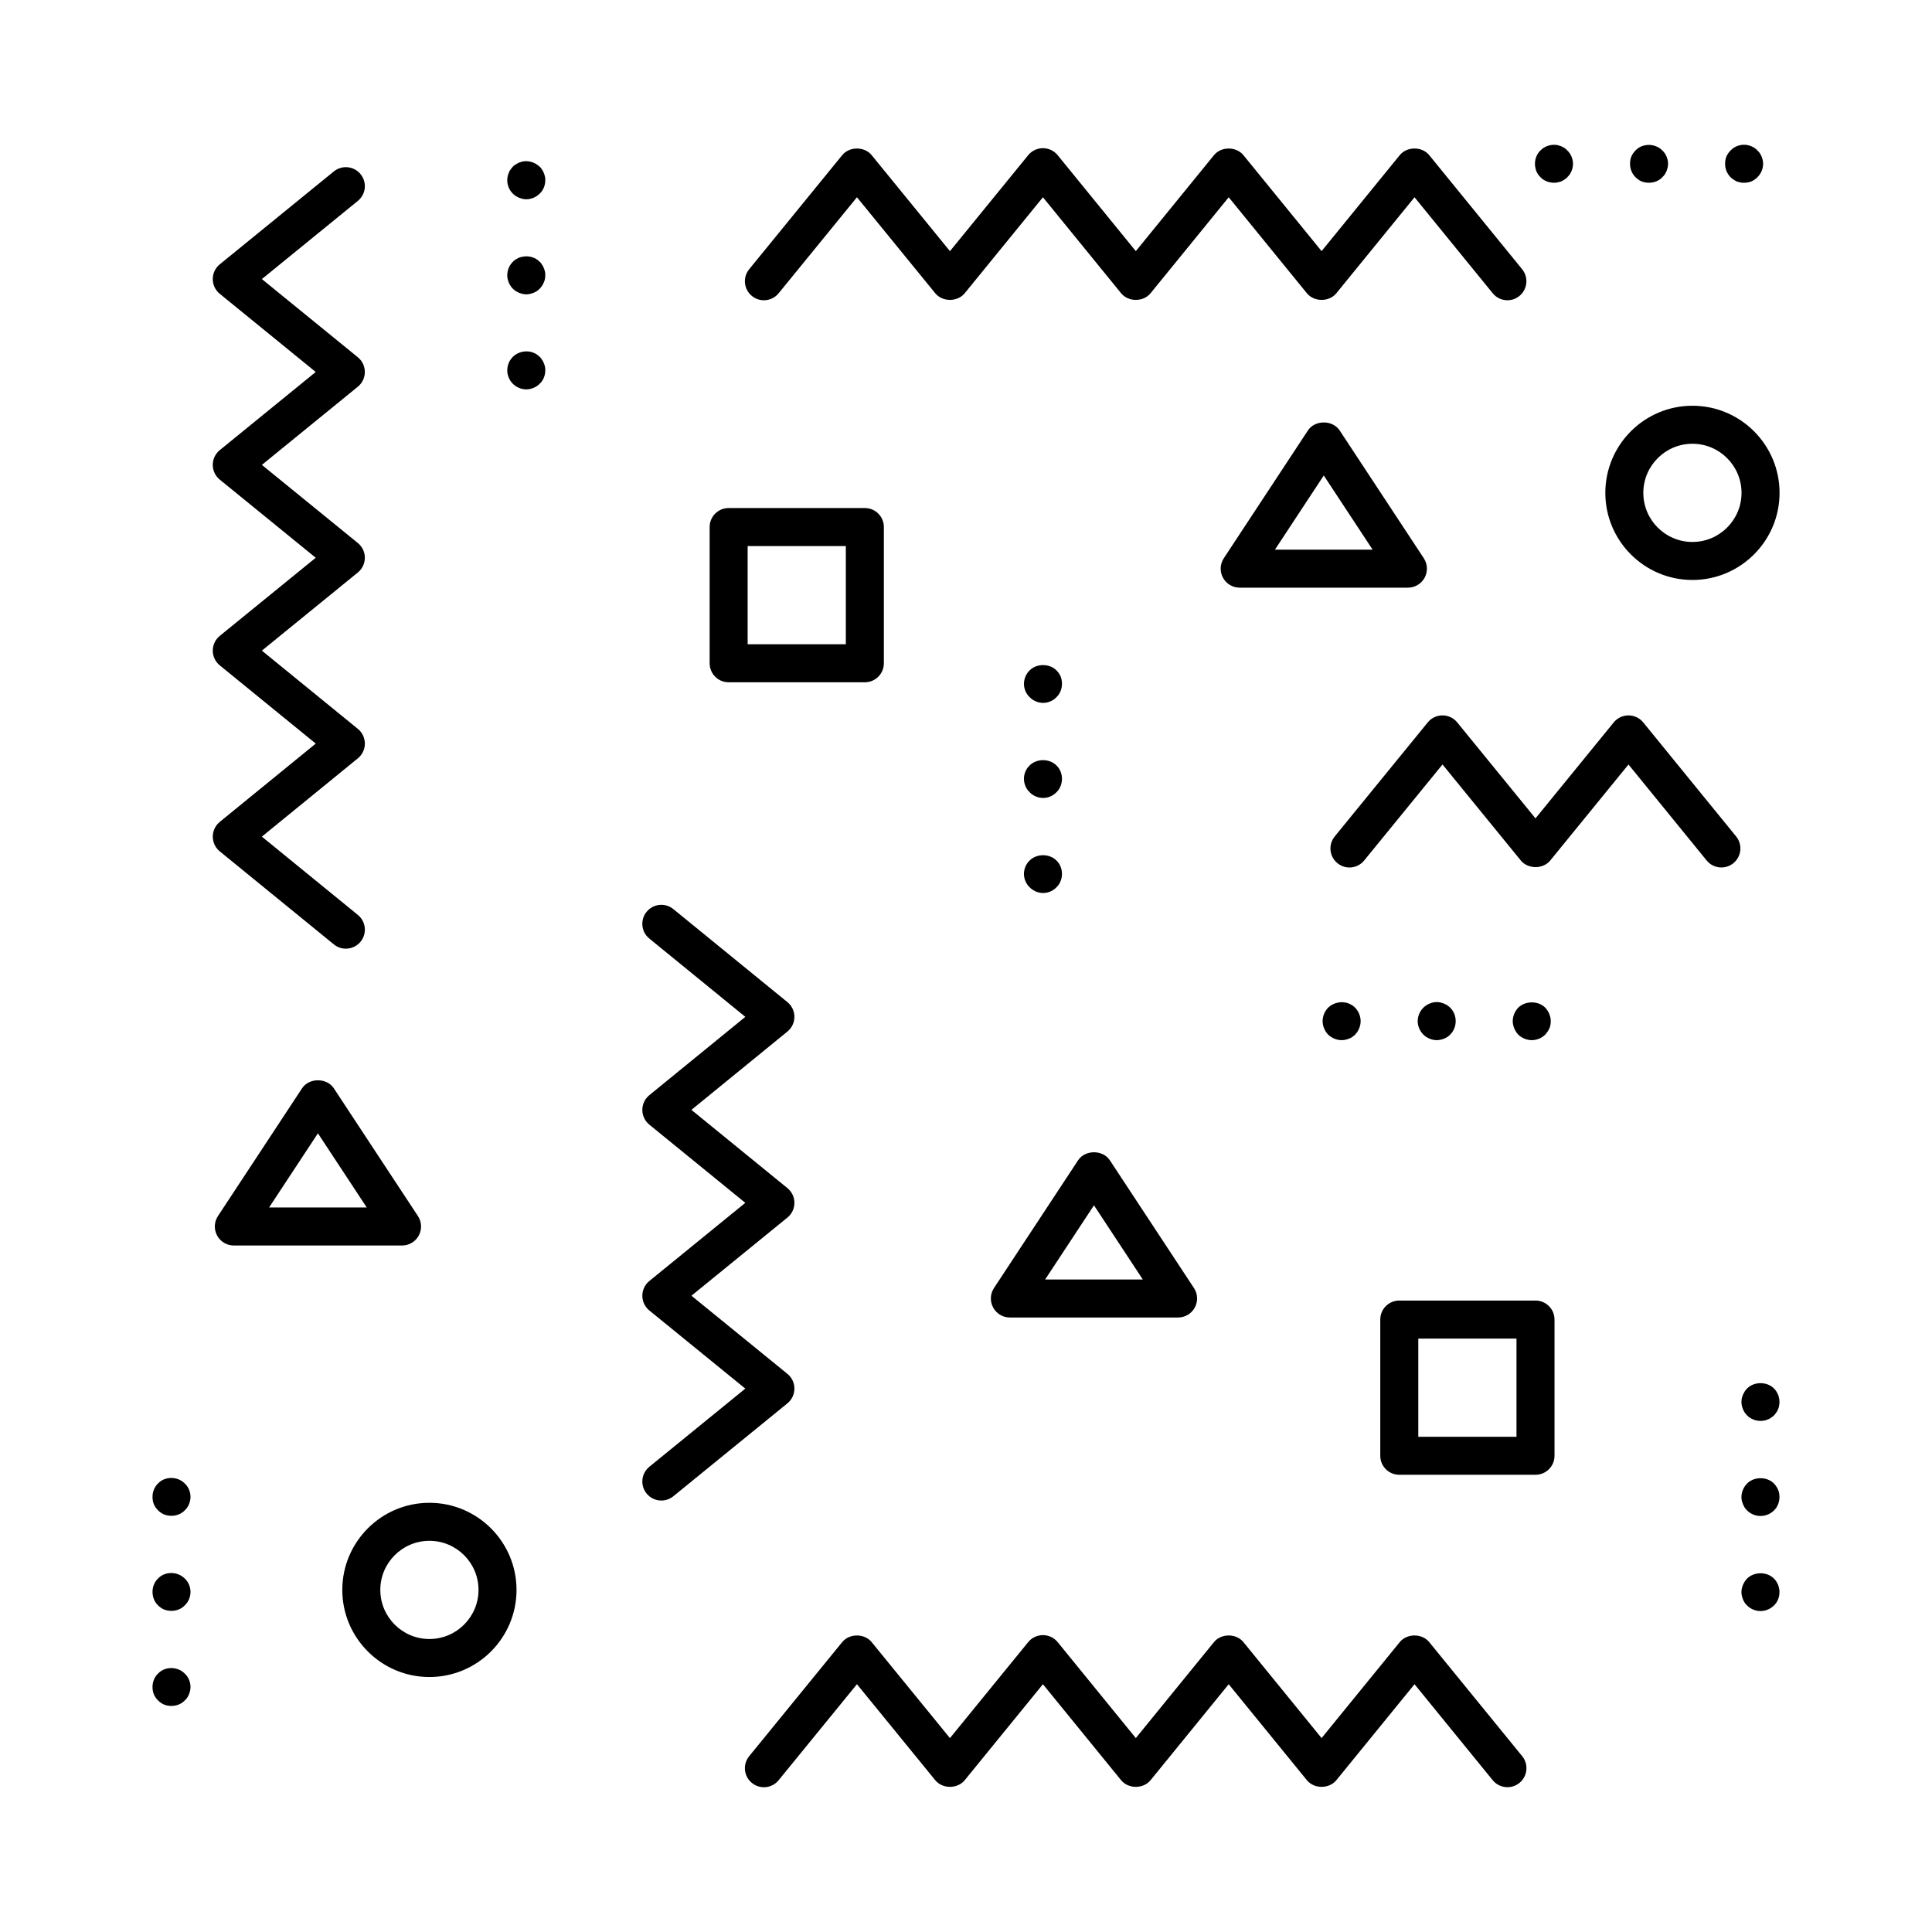 <?xml version="1.0" encoding="UTF-8"?>
<!-- Uploaded to: SVG Repo, www.svgrepo.com, Generator: SVG Repo Mixer Tools -->
<svg fill="#000000" width="800px" height="800px" version="1.1" viewBox="144 144 512 512" xmlns="http://www.w3.org/2000/svg">
 <path d="m202.24 361.81 25.438-20.75-25.438-20.734c-1.172-0.957-1.855-2.391-1.855-3.902 0-1.516 0.68-2.949 1.855-3.906l25.43-20.707-25.43-20.707c-1.176-0.957-1.855-2.391-1.855-3.906s0.68-2.949 1.855-3.906l25.43-20.715-25.43-20.715c-1.176-0.957-1.855-2.391-1.855-3.906s0.68-2.949 1.855-3.906l30.23-24.621c2.156-1.75 5.332-1.434 7.086 0.727 1.758 2.156 1.434 5.332-0.727 7.086l-25.43 20.715 25.43 20.715c1.176 0.957 1.855 2.391 1.855 3.906s-0.68 2.949-1.855 3.906l-25.43 20.715 25.434 20.703c1.176 0.957 1.855 2.391 1.855 3.906s-0.68 2.949-1.855 3.906l-25.434 20.711 25.438 20.734c1.172 0.953 1.855 2.387 1.855 3.902 0 1.512-0.68 2.945-1.855 3.902l-25.441 20.75 25.441 20.75c2.156 1.758 2.481 4.934 0.723 7.086-0.996 1.223-2.445 1.855-3.906 1.855-1.121 0-2.246-0.371-3.18-1.133l-30.23-24.652c-1.172-0.957-1.855-2.391-1.855-3.902-0.004-1.516 0.68-2.949 1.852-3.906zm320.52 217.37c-1.914-2.352-5.898-2.352-7.812 0l-20.715 25.43-20.711-25.43c-1.914-2.352-5.898-2.352-7.812 0l-20.707 25.43-20.711-25.43c-0.957-1.176-2.391-1.855-3.906-1.855s-2.949 0.68-3.906 1.855l-20.734 25.438-20.746-25.438c-1.914-2.348-5.894-2.348-7.809 0l-24.652 30.23c-1.758 2.156-1.438 5.328 0.723 7.086 2.16 1.766 5.332 1.441 7.086-0.723l20.75-25.441 20.75 25.441c1.914 2.348 5.898 2.344 7.809 0l20.727-25.438 20.715 25.434c1.914 2.352 5.898 2.352 7.812 0l20.707-25.43 20.715 25.43c1.914 2.352 5.898 2.352 7.812 0l20.715-25.43 20.715 25.43c0.996 1.223 2.449 1.855 3.91 1.855 1.121 0 2.242-0.371 3.18-1.133 2.156-1.758 2.481-4.93 0.727-7.086zm20.715-355.61c1.121 0 2.242-0.371 3.18-1.133 2.156-1.758 2.481-4.93 0.727-7.086l-24.621-30.23c-1.914-2.352-5.898-2.352-7.812 0l-20.715 25.43-20.711-25.426c-1.914-2.352-5.898-2.352-7.812 0l-20.707 25.43-20.711-25.43c-0.957-1.176-2.391-1.855-3.906-1.855s-2.949 0.68-3.906 1.855l-20.734 25.434-20.746-25.438c-1.914-2.348-5.894-2.348-7.809 0l-24.652 30.23c-1.758 2.156-1.438 5.328 0.723 7.086 2.16 1.762 5.332 1.438 7.086-0.723l20.75-25.441 20.75 25.441c1.914 2.348 5.898 2.344 7.809 0l20.727-25.438 20.715 25.434c1.914 2.352 5.898 2.352 7.812 0l20.707-25.43 20.715 25.43c1.914 2.352 5.898 2.352 7.812 0l20.715-25.43 20.715 25.43c0.992 1.227 2.441 1.859 3.902 1.859zm35.992 111.87c-0.957-1.176-2.391-1.855-3.906-1.855s-2.949 0.68-3.906 1.855l-20.734 25.438-20.746-25.438c-0.957-1.172-2.391-1.855-3.902-1.855-1.512 0-2.945 0.68-3.902 1.855l-24.656 30.23c-1.758 2.156-1.438 5.328 0.723 7.086 2.156 1.762 5.332 1.441 7.086-0.723l20.754-25.441 20.75 25.441c1.918 2.348 5.898 2.344 7.809 0l20.727-25.434 20.711 25.43c0.996 1.223 2.445 1.855 3.91 1.855 1.121 0 2.242-0.371 3.18-1.133 2.156-1.758 2.481-4.93 0.727-7.086zm-224.94 176.55c0-1.516-0.68-2.949-1.855-3.906l-25.43-20.707 25.43-20.707c1.176-0.957 1.855-2.391 1.855-3.906 0-1.512-0.68-2.945-1.855-3.906l-25.438-20.734 25.438-20.75c1.172-0.957 1.855-2.391 1.855-3.902 0-1.512-0.68-2.945-1.855-3.902l-30.23-24.652c-2.148-1.754-5.324-1.438-7.086 0.723-1.758 2.156-1.438 5.328 0.723 7.086l25.441 20.75-25.441 20.754c-1.172 0.957-1.855 2.391-1.855 3.902 0 1.516 0.68 2.949 1.855 3.906l25.434 20.727-25.43 20.711c-1.176 0.957-1.855 2.391-1.855 3.906s0.68 2.949 1.855 3.906l25.43 20.707-25.43 20.715c-2.156 1.758-2.481 4.93-0.727 7.086 0.996 1.223 2.449 1.855 3.91 1.855 1.121 0 2.242-0.371 3.18-1.133l30.23-24.621c1.172-0.957 1.852-2.391 1.852-3.906zm145.02-92.336c0.656 0 1.312-0.152 1.965-0.402 0.605-0.25 1.16-0.605 1.609-1.059 0.906-0.957 1.461-2.269 1.461-3.578 0-1.359-0.555-2.621-1.461-3.578-0.453-0.457-1.008-0.809-1.609-1.059-1.863-0.809-4.133-0.301-5.543 1.059-0.906 0.957-1.461 2.215-1.461 3.578 0 1.309 0.555 2.621 1.461 3.578 0.957 0.906 2.269 1.461 3.578 1.461zm25.191 0c0.656 0 1.312-0.152 1.965-0.402 0.605-0.25 1.16-0.605 1.609-1.059 0.957-0.957 1.461-2.269 1.461-3.578 0-1.312-0.504-2.621-1.461-3.578-0.453-0.457-1.008-0.809-1.609-1.059-1.258-0.555-2.672-0.555-3.879 0-0.605 0.25-1.16 0.602-1.609 1.059-0.961 0.957-1.512 2.266-1.512 3.578 0 1.309 0.555 2.621 1.512 3.578 0.453 0.453 1.008 0.809 1.609 1.059 0.605 0.246 1.258 0.402 1.914 0.402zm25.188 0c1.359 0 2.621-0.555 3.578-1.461 0.457-0.504 0.809-1.059 1.109-1.664 0.25-0.605 0.352-1.258 0.352-1.914 0-1.312-0.555-2.621-1.461-3.578-1.863-1.863-5.238-1.863-7.152 0-0.906 0.957-1.461 2.266-1.461 3.578 0 0.656 0.152 1.309 0.402 1.914 0.25 0.605 0.605 1.16 1.059 1.664 0.957 0.906 2.266 1.461 3.574 1.461zm65.293 93.957c-0.148-0.301-0.301-0.605-0.453-0.855-0.199-0.301-0.402-0.555-0.652-0.805-1.863-1.863-5.238-1.863-7.106 0-0.25 0.25-0.453 0.504-0.652 0.805-0.152 0.25-0.301 0.555-0.457 0.855-0.102 0.301-0.203 0.605-0.301 0.906-0.051 0.352-0.102 0.703-0.102 1.008 0 0.656 0.148 1.312 0.402 1.918 0.254 0.656 0.605 1.16 1.109 1.66 0.203 0.203 0.453 0.457 0.754 0.605 0.254 0.203 0.555 0.352 0.855 0.453 0.301 0.152 0.656 0.254 0.957 0.301 0.301 0.051 0.656 0.102 0.961 0.102 0.352 0 0.656-0.051 1.008-0.102 0.301-0.051 0.656-0.148 0.957-0.301 0.301-0.102 0.605-0.25 0.855-0.453 0.254-0.148 0.555-0.402 0.758-0.605 0.453-0.5 0.855-1.008 1.105-1.66 0.254-0.605 0.355-1.258 0.355-1.918 0-0.301 0-0.656-0.102-1.008-0.051-0.301-0.152-0.602-0.254-0.906zm-1.105 23.527c-1.863-1.863-5.238-1.863-7.106 0-0.504 0.504-0.855 1.059-1.109 1.664-0.25 0.605-0.402 1.258-0.402 1.914 0 0.355 0.051 0.656 0.102 1.008 0.098 0.301 0.199 0.605 0.301 0.906 0.152 0.301 0.301 0.602 0.457 0.906 0.199 0.254 0.402 0.504 0.652 0.758 0.906 0.906 2.215 1.461 3.527 1.461 1.359 0 2.668-0.555 3.578-1.461 0.25-0.25 0.453-0.5 0.656-0.754 0.148-0.301 0.301-0.605 0.453-0.906 0.102-0.301 0.203-0.605 0.254-0.906 0.098-0.355 0.098-0.656 0.098-1.012 0-0.656-0.102-1.309-0.355-1.914-0.25-0.605-0.652-1.16-1.105-1.664zm1.105 26.855c-0.148-0.301-0.301-0.605-0.453-0.855-0.199-0.305-0.402-0.555-0.652-0.809-1.863-1.863-5.238-1.863-7.106 0-0.25 0.254-0.453 0.504-0.652 0.809-0.152 0.25-0.301 0.555-0.457 0.855-0.102 0.301-0.203 0.605-0.301 0.957-0.051 0.301-0.102 0.656-0.102 0.957 0 0.656 0.148 1.312 0.402 1.918 0.254 0.656 0.605 1.207 1.109 1.66 0.906 0.906 2.215 1.461 3.527 1.461 1.359 0 2.621-0.555 3.578-1.461 0.453-0.453 0.855-1.008 1.105-1.66 0.254-0.605 0.355-1.258 0.355-1.918 0-0.301 0-0.656-0.102-0.957-0.051-0.352-0.152-0.656-0.254-0.957zm-63.629-373.78c0.203 0.25 0.402 0.504 0.656 0.754 0.906 0.957 2.215 1.461 3.578 1.461 0.301 0 0.656 0 0.957-0.102 0.352-0.047 0.652-0.148 0.957-0.246 0.301-0.152 0.602-0.301 0.855-0.504 0.301-0.152 0.555-0.352 0.754-0.605 0.957-0.906 1.512-2.215 1.512-3.578 0-1.309-0.555-2.621-1.512-3.527-0.203-0.25-0.453-0.453-0.754-0.656-0.254-0.148-0.555-0.301-0.855-0.453-0.305-0.098-0.605-0.199-0.961-0.301-1.609-0.301-3.375 0.203-4.535 1.41-0.957 0.906-1.461 2.219-1.461 3.527 0 0.352 0 0.656 0.102 1.008 0.055 0.301 0.152 0.656 0.254 0.957 0.152 0.301 0.305 0.555 0.453 0.855zm27.457 1.867c0.656 0.25 1.258 0.352 1.965 0.352 1.312 0 2.621-0.504 3.527-1.461 0.25-0.25 0.453-0.504 0.656-0.754 0.152-0.305 0.301-0.559 0.449-0.859 0.102-0.355 0.203-0.656 0.305-0.957 0.051-0.355 0.102-0.656 0.102-1.008 0-1.309-0.555-2.621-1.512-3.527-1.359-1.41-3.629-1.863-5.492-1.105-0.602 0.25-1.156 0.602-1.613 1.105-0.453 0.453-0.855 1.008-1.105 1.613-0.254 0.605-0.355 1.258-0.355 1.914 0 1.359 0.504 2.621 1.461 3.578 0.457 0.449 1.012 0.855 1.613 1.109zm25.191 0c0.301 0.098 0.656 0.199 0.957 0.25 0.301 0.102 0.656 0.102 1.008 0.102 0.656 0 1.312-0.102 1.918-0.352 0.602-0.254 1.16-0.656 1.609-1.109 0.957-0.957 1.512-2.215 1.512-3.578 0-0.656-0.148-1.309-0.402-1.914-0.25-0.605-0.602-1.16-1.105-1.613-0.457-0.504-1.012-0.855-1.617-1.109-0.906-0.402-1.965-0.504-2.922-0.301-0.301 0.102-0.656 0.148-0.957 0.301-0.301 0.102-0.605 0.301-0.859 0.453-0.25 0.203-0.5 0.402-0.754 0.656-0.453 0.453-0.855 1.008-1.105 1.613-0.254 0.605-0.355 1.258-0.355 1.914 0 1.359 0.504 2.621 1.461 3.578 0.254 0.254 0.504 0.453 0.754 0.605 0.254 0.199 0.559 0.348 0.859 0.504zm-316.14-2.269c-0.102-0.301-0.254-0.605-0.457-0.855-0.148-0.254-0.348-0.555-0.602-0.758-1.207-1.156-2.922-1.715-4.535-1.41-0.352 0.102-0.656 0.203-0.957 0.301-0.301 0.152-0.605 0.301-0.855 0.453-0.301 0.203-0.555 0.402-0.809 0.656-0.199 0.203-0.402 0.504-0.602 0.758-0.199 0.25-0.352 0.551-0.453 0.855-0.148 0.301-0.25 0.656-0.301 0.957s-0.102 0.656-0.102 1.008c0 1.309 0.555 2.621 1.461 3.523 0.254 0.254 0.504 0.457 0.809 0.656 0.25 0.148 0.555 0.301 0.855 0.453 0.301 0.102 0.605 0.203 0.957 0.301 0.301 0.051 0.656 0.102 0.957 0.102 1.312 0 2.621-0.555 3.578-1.512 0.961-0.906 1.461-2.215 1.461-3.523 0-0.355 0-0.707-0.102-1.008-0.051-0.305-0.152-0.656-0.305-0.957zm0 25.191c-0.102-0.301-0.254-0.605-0.457-0.855-0.148-0.254-0.348-0.555-0.602-0.758-0.453-0.457-1.008-0.855-1.66-1.109-0.906-0.352-1.918-0.453-2.875-0.25-0.352 0.051-0.656 0.148-0.957 0.25-0.301 0.152-0.605 0.301-0.855 0.453-0.301 0.203-0.555 0.402-0.809 0.656-0.199 0.203-0.402 0.504-0.602 0.754-0.199 0.254-0.352 0.555-0.453 0.859-0.148 0.301-0.25 0.656-0.301 0.957s-0.102 0.656-0.102 1.008c0 0.656 0.152 1.309 0.402 1.914 0.254 0.605 0.605 1.156 1.055 1.609 0.254 0.254 0.504 0.457 0.809 0.656 0.25 0.148 0.555 0.301 0.855 0.453 0.301 0.102 0.605 0.203 0.957 0.301 0.301 0.051 0.656 0.102 0.957 0.102 0.656 0 1.312-0.152 1.918-0.402 0.656-0.25 1.207-0.605 1.66-1.109 0.457-0.453 0.809-1.008 1.059-1.609 0.301-0.605 0.402-1.258 0.402-1.914 0-0.355 0-0.707-0.102-1.008-0.047-0.305-0.148-0.656-0.301-0.957zm0 25.188c-0.102-0.301-0.254-0.605-0.457-0.855-0.148-0.25-0.348-0.551-0.602-0.754-0.453-0.457-1.008-0.855-1.66-1.109-1.816-0.754-4.082-0.301-5.492 1.109-0.203 0.203-0.406 0.504-0.605 0.754-0.199 0.25-0.352 0.555-0.453 0.855-0.148 0.301-0.25 0.656-0.301 0.957s-0.102 0.656-0.102 1.008c0 1.309 0.555 2.621 1.461 3.523 0.957 0.961 2.269 1.512 3.578 1.512 0.656 0 1.312-0.152 1.918-0.402 0.656-0.25 1.207-0.656 1.66-1.109 0.961-0.906 1.461-2.215 1.461-3.523 0-0.355 0-0.707-0.102-1.008-0.051-0.301-0.152-0.652-0.305-0.957zm132.35 90.082c1.309 0 2.617-0.555 3.523-1.512 0.957-0.906 1.461-2.215 1.461-3.527 0-0.703-0.102-1.309-0.352-1.965-0.254-0.605-0.656-1.16-1.109-1.613-1.863-1.863-5.238-1.863-7.106 0-0.453 0.457-0.855 1.008-1.105 1.613-0.254 0.656-0.402 1.258-0.402 1.965 0 1.312 0.555 2.621 1.512 3.527 0.957 0.957 2.219 1.512 3.578 1.512zm-3.578 23.68c0.906 0.957 2.219 1.512 3.578 1.512 1.309 0 2.617-0.555 3.523-1.512 0.957-0.906 1.461-2.215 1.461-3.578 0-1.312-0.504-2.621-1.461-3.527-1.863-1.863-5.238-1.863-7.106 0-0.957 0.906-1.512 2.215-1.512 3.527 0.004 1.363 0.559 2.672 1.516 3.578zm0 25.191c0.961 0.957 2.219 1.512 3.578 1.512 1.309 0 2.617-0.555 3.523-1.512 0.957-0.906 1.461-2.215 1.461-3.527 0-1.359-0.504-2.668-1.461-3.578-1.863-1.863-5.238-1.863-7.106 0-0.957 0.906-1.512 2.215-1.512 3.578 0.004 1.309 0.559 2.617 1.516 3.527zm-229.38 156.89c-0.605 0.25-1.16 0.602-1.613 1.105-0.957 0.906-1.461 2.215-1.461 3.527 0 0.707 0.102 1.359 0.352 1.965s0.656 1.16 1.109 1.613 1.008 0.855 1.609 1.105c0.656 0.254 1.258 0.355 1.965 0.355 1.309 0 2.621-0.504 3.523-1.461 0.504-0.453 0.855-1.008 1.109-1.609 0.25-0.605 0.402-1.258 0.402-1.965 0-1.312-0.555-2.621-1.512-3.527-1.355-1.414-3.621-1.867-5.484-1.109zm0 25.191c-0.605 0.25-1.16 0.602-1.613 1.105-0.957 0.906-1.461 2.215-1.461 3.527 0 1.359 0.504 2.668 1.461 3.578 0.453 0.453 1.008 0.855 1.609 1.105 0.656 0.254 1.258 0.355 1.965 0.355 1.309 0 2.621-0.504 3.523-1.461 0.957-0.906 1.512-2.215 1.512-3.578 0-1.312-0.555-2.621-1.512-3.527-1.406-1.41-3.621-1.863-5.484-1.105zm0 25.188c-0.605 0.254-1.16 0.605-1.613 1.109-0.957 0.906-1.461 2.215-1.461 3.527 0 0.707 0.102 1.309 0.352 1.965 0.25 0.602 0.656 1.16 1.109 1.613s1.008 0.855 1.609 1.105c0.656 0.254 1.258 0.355 1.965 0.355 1.309 0 2.621-0.504 3.523-1.461 0.504-0.453 0.855-1.008 1.109-1.609 0.25-0.656 0.402-1.258 0.402-1.965 0-1.312-0.555-2.621-1.512-3.527-1.355-1.414-3.621-1.871-5.484-1.113zm144.57-266.64v-36.098c0-2.781 2.254-5.039 5.039-5.039h36.094c2.781 0 5.039 2.254 5.039 5.039v36.098c0 2.781-2.254 5.039-5.039 5.039h-36.094c-2.785 0-5.039-2.254-5.039-5.039zm10.074-5.035h26.02v-26.023h-26.02zm174.97-14.996h-44.574c-1.852 0-3.559-1.016-4.434-2.648-0.879-1.633-0.793-3.613 0.227-5.16l22.289-33.855c1.863-2.832 6.555-2.832 8.418 0l22.289 33.855c1.02 1.547 1.105 3.531 0.227 5.16-0.887 1.629-2.59 2.648-4.441 2.648zm-9.348-10.078-12.941-19.656-12.941 19.656zm-100.34 195.68 22.289-33.855c1.863-2.832 6.555-2.832 8.418 0l22.289 33.855c1.02 1.547 1.105 3.531 0.227 5.16-0.879 1.633-2.582 2.648-4.434 2.648h-44.578c-1.852 0-3.559-1.016-4.434-2.648-0.883-1.629-0.797-3.613 0.223-5.16zm13.555-2.266h25.883l-12.941-19.656zm-170.43-9.004h-44.574c-1.852 0-3.559-1.016-4.434-2.648-0.879-1.633-0.793-3.613 0.227-5.16l22.289-33.855c1.863-2.832 6.555-2.832 8.418 0l22.289 33.855c1.02 1.547 1.105 3.531 0.227 5.16-0.883 1.633-2.59 2.648-4.441 2.648zm-9.348-10.078-12.941-19.656-12.941 19.656zm314.77 29.703v36.094c0 2.781-2.254 5.039-5.039 5.039h-36.098c-2.781 0-5.039-2.254-5.039-5.039v-36.094c0-2.781 2.254-5.039 5.039-5.039h36.098c2.781 0 5.039 2.258 5.039 5.039zm-10.078 5.039h-26.023v26.02h26.023zm-265 66.605c0 12.73-10.355 23.086-23.086 23.086s-23.086-10.355-23.086-23.086 10.355-23.086 23.086-23.086 23.086 10.355 23.086 23.086zm-10.074 0c0-7.172-5.836-13.012-13.012-13.012-7.172 0-13.012 5.836-13.012 13.012 0 7.172 5.836 13.012 13.012 13.012 7.172 0 13.012-5.84 13.012-13.012zm344.79-290.73c0 12.73-10.355 23.086-23.086 23.086s-23.086-10.355-23.086-23.086c0-12.73 10.355-23.086 23.086-23.086 12.73-0.004 23.086 10.352 23.086 23.086zm-10.078 0c0-7.172-5.836-13.012-13.012-13.012-7.172 0-13.012 5.836-13.012 13.012 0 7.172 5.836 13.012 13.012 13.012 7.176-0.004 13.012-5.84 13.012-13.012z"/>
</svg>